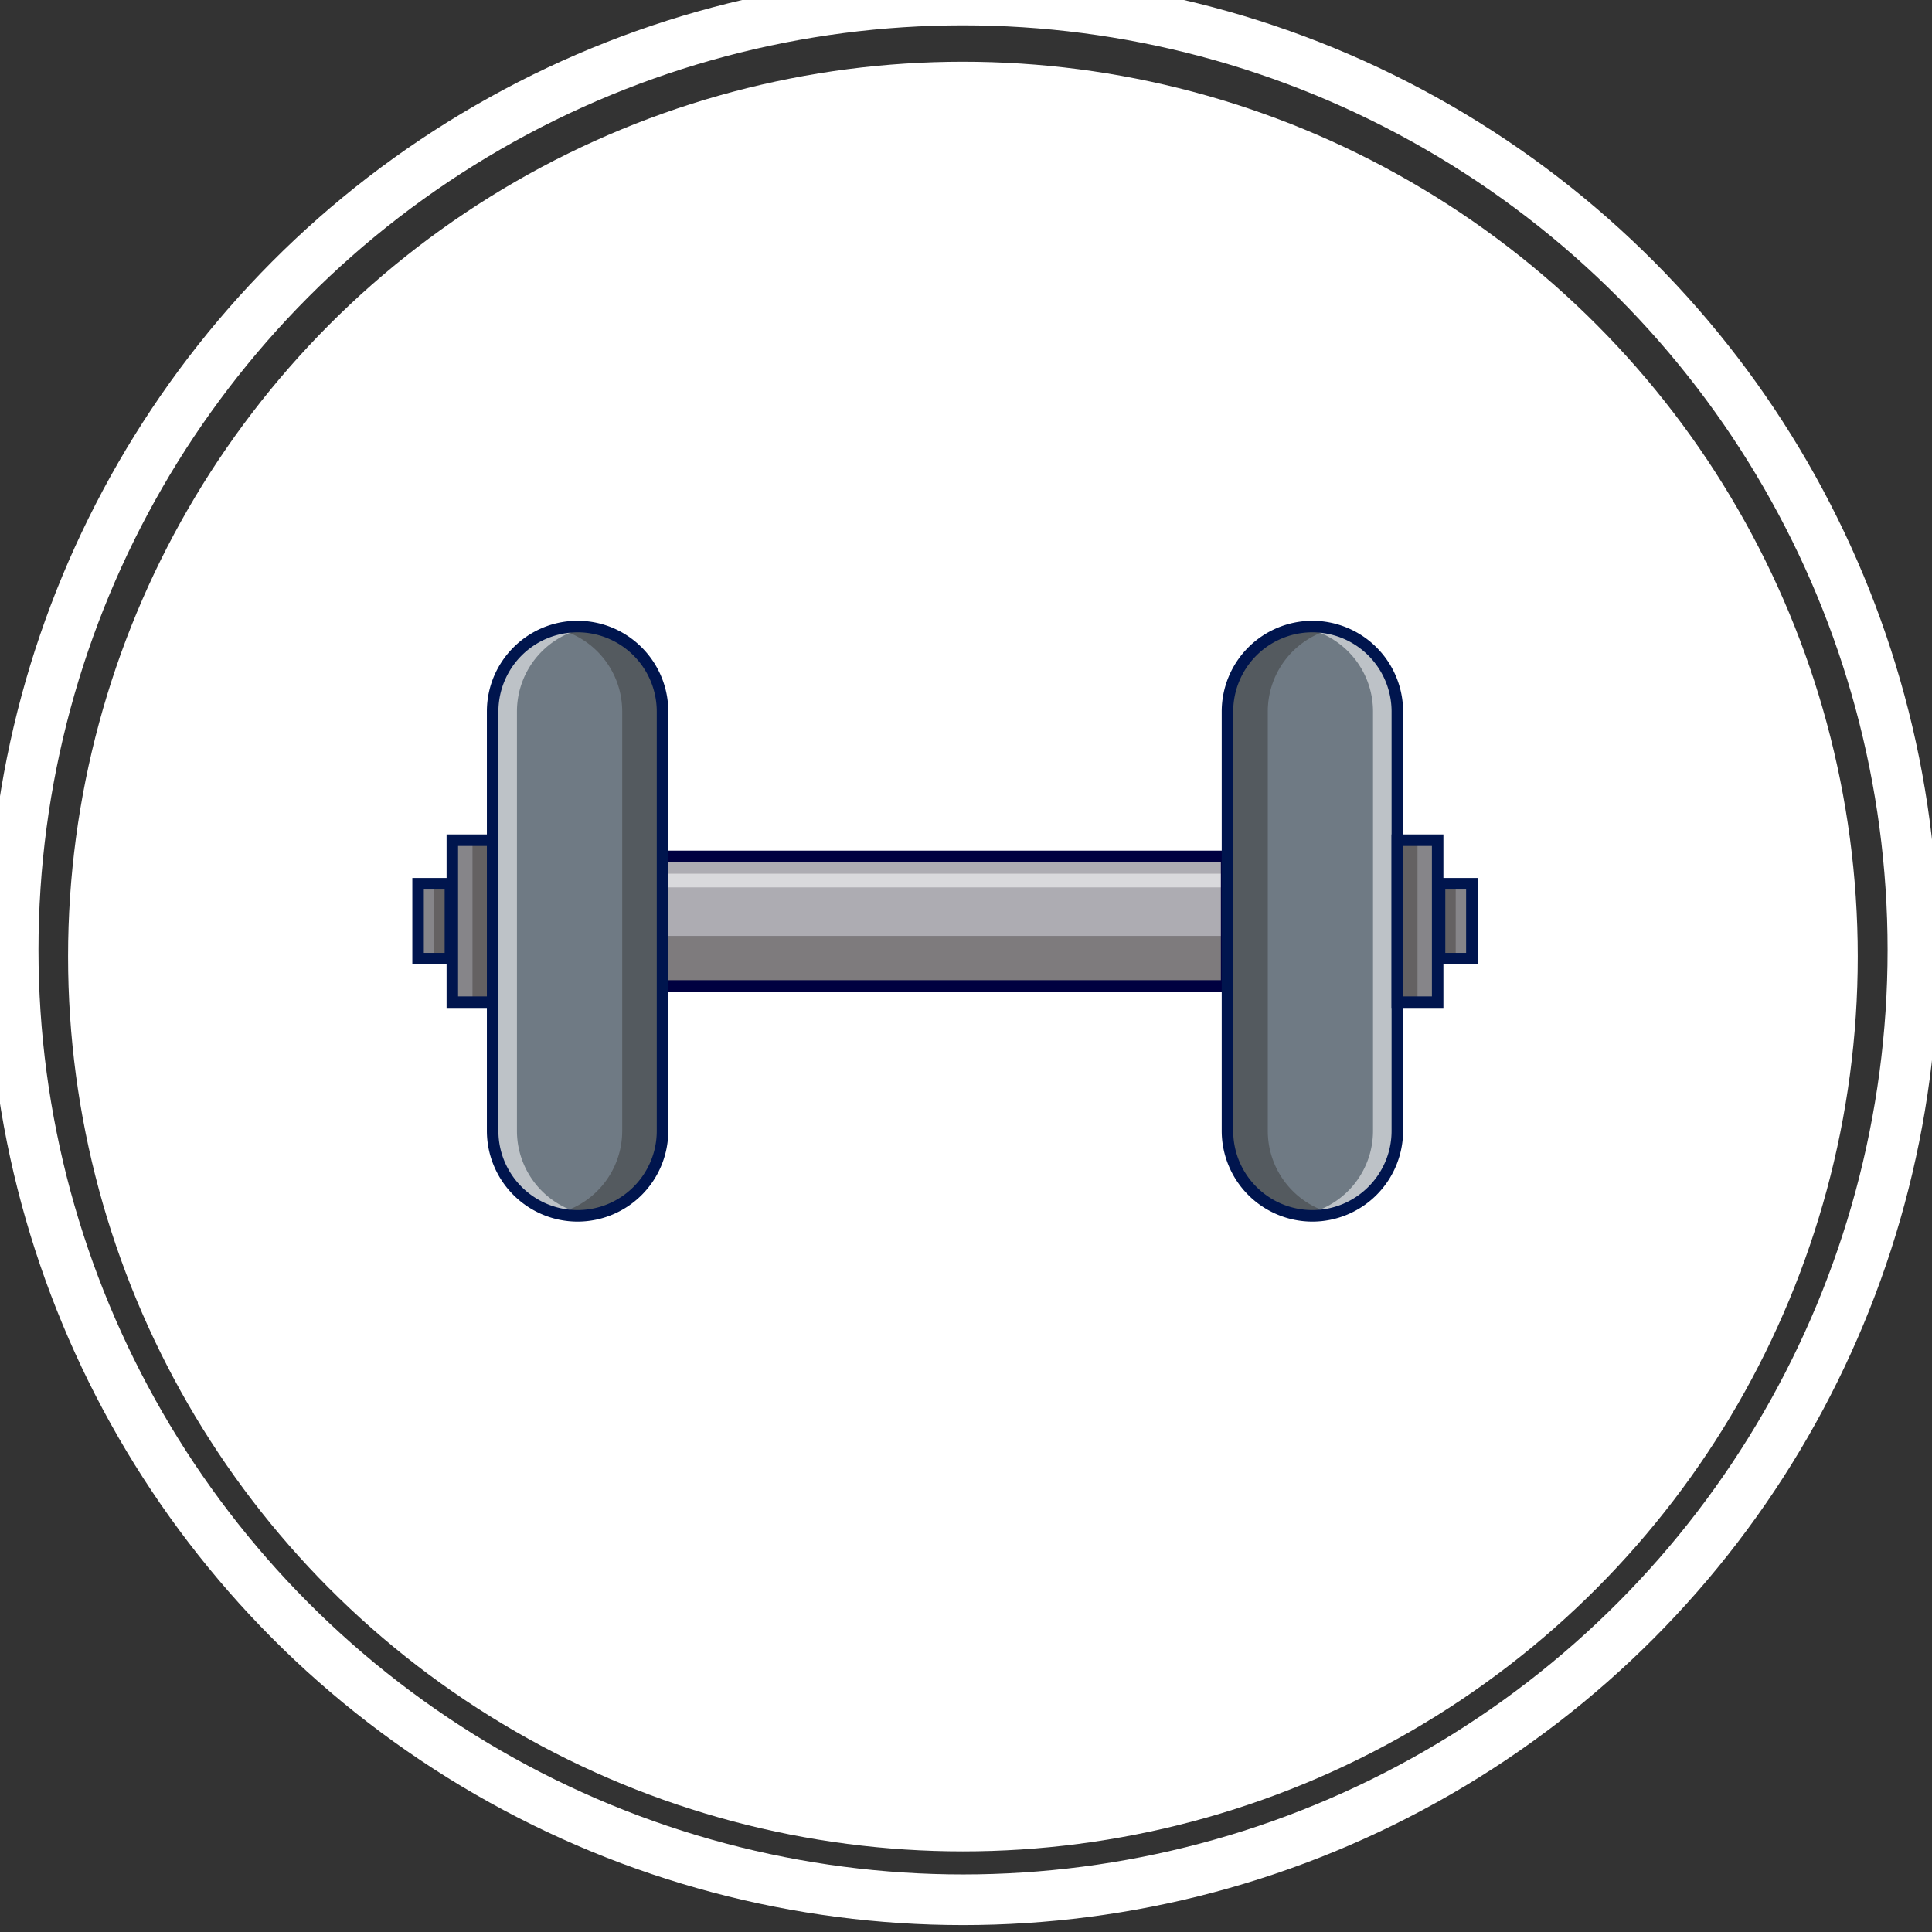 <svg id="Capa_1" xmlns="http://www.w3.org/2000/svg" width="76.272" height="76.272" viewBox="0 0 76.272 76.272"><rect x="0" y="0" width="76.272" height="76.272" fill="#333333" stroke="none"/><circle fill="none" stroke="#FFF" stroke-width="2" stroke-miterlimit="10" cx="38.019" cy="37.5" r="37.5"/><circle fill="#FFF" cx="38.014" cy="37.763" r="35.327"/><path fill="#ADACB2" d="M26.147 33.81h22.278v5.115H26.147z"/><path opacity=".54" fill="#FFF" d="M26.147 34.492h22.278v.54H26.147z"/><path opacity=".33" fill="#211915" d="M26.147 36.948h22.278v1.977H26.147z"/><path fill="#000040" d="M48.653 39.151H25.921v-5.569h22.732v5.569zm-22.278-.454h21.823v-4.66H26.375v4.66z"/><path fill="#6F7A84" d="M22.802 47.999a3.354 3.354 0 0 1-3.354-3.354V28.088a3.354 3.354 0 1 1 6.708 0v16.558a3.356 3.356 0 0 1-3.354 3.353z"/><path opacity=".54" fill="#FFF" d="M20.408 44.646V28.088a3.354 3.354 0 0 1 2.874-3.318 3.354 3.354 0 0 0-3.834 3.318v16.558A3.354 3.354 0 0 0 22.802 48c.163 0 .323-.013.48-.035a3.356 3.356 0 0 1-2.874-3.319z"/><path opacity=".33" fill="#211915" d="M22.802 24.735c-.274 0-.541.033-.796.095a3.354 3.354 0 0 1 2.558 3.257v16.558a3.354 3.354 0 0 1-2.558 3.257 3.354 3.354 0 0 0 4.15-3.257V28.088a3.355 3.355 0 0 0-3.354-3.353z"/><path fill="#00154E" d="M22.802 48.227a3.585 3.585 0 0 1-3.581-3.581V28.088c0-1.974 1.606-3.58 3.581-3.58s3.581 1.606 3.581 3.58v16.558a3.586 3.586 0 0 1-3.581 3.581zm0-23.265a3.129 3.129 0 0 0-3.126 3.125v16.558c0 1.724 1.402 3.126 3.126 3.126s3.126-1.402 3.126-3.126V28.088a3.13 3.13 0 0 0-3.126-3.126z"/><path fill="#868589" d="M17.857 33.17h1.591v6.395h-1.591z"/><path opacity=".33" fill="#211915" d="M18.653 33.17h.795v6.395h-.795z"/><path fill="#00154E" d="M19.676 39.791H17.63v-6.849h2.046v6.849zm-1.592-.454h1.137v-5.94h-1.137v5.94z"/><path fill="#868589" d="M16.505 34.889h1.277v2.955h-1.277z"/><path opacity=".33" fill="#211915" d="M17.144 34.889h.639v2.955h-.639z"/><path fill="#00154E" d="M18.01 38.071h-1.732v-3.41h1.732v3.41zm-1.278-.453h.822v-2.501h-.822v2.501z"/><g><path fill="#6F7A84" d="M51.811 47.999a3.354 3.354 0 0 0 3.354-3.354V28.088a3.353 3.353 0 1 0-6.707 0v16.558a3.354 3.354 0 0 0 3.353 3.353z"/><path opacity=".54" fill="#FFF" d="M54.204 44.646V28.088a3.353 3.353 0 0 0-2.873-3.318 3.353 3.353 0 0 1 3.833 3.318v16.558A3.354 3.354 0 0 1 51.81 48c-.163 0-.323-.013-.479-.035a3.355 3.355 0 0 0 2.873-3.319z"/><path opacity=".33" fill="#211915" d="M51.811 24.735c.274 0 .541.033.796.095a3.354 3.354 0 0 0-2.557 3.257v16.558a3.354 3.354 0 0 0 2.557 3.257 3.354 3.354 0 0 1-4.149-3.257V28.088a3.353 3.353 0 0 1 3.353-3.353z"/><path fill="#00154E" d="M51.811 48.227a3.584 3.584 0 0 1-3.58-3.581V28.088a3.584 3.584 0 0 1 3.58-3.58 3.584 3.584 0 0 1 3.581 3.58v16.558a3.586 3.586 0 0 1-3.581 3.581zm0-23.265a3.129 3.129 0 0 0-3.126 3.125v16.558c0 1.724 1.402 3.126 3.126 3.126s3.126-1.402 3.126-3.126V28.088a3.13 3.13 0 0 0-3.126-3.126z"/><path fill="#868589" d="M55.164 33.17h1.591v6.395h-1.591z"/><path opacity=".33" fill="#211915" d="M55.164 33.17h.796v6.395h-.796z"/><path fill="#00154E" d="M56.983 39.791h-2.047v-6.849h2.047v6.849zm-1.591-.454h1.137v-5.94h-1.137v5.94z"/><path fill="#868589" d="M56.829 34.889h1.279v2.955h-1.279z"/><path opacity=".33" fill="#211915" d="M56.829 34.889h.64v2.955h-.64z"/><path fill="#00154E" d="M58.335 38.071h-1.732v-3.41h1.732v3.41zm-1.277-.453h.822v-2.501h-.822v2.501z"/></g></svg>